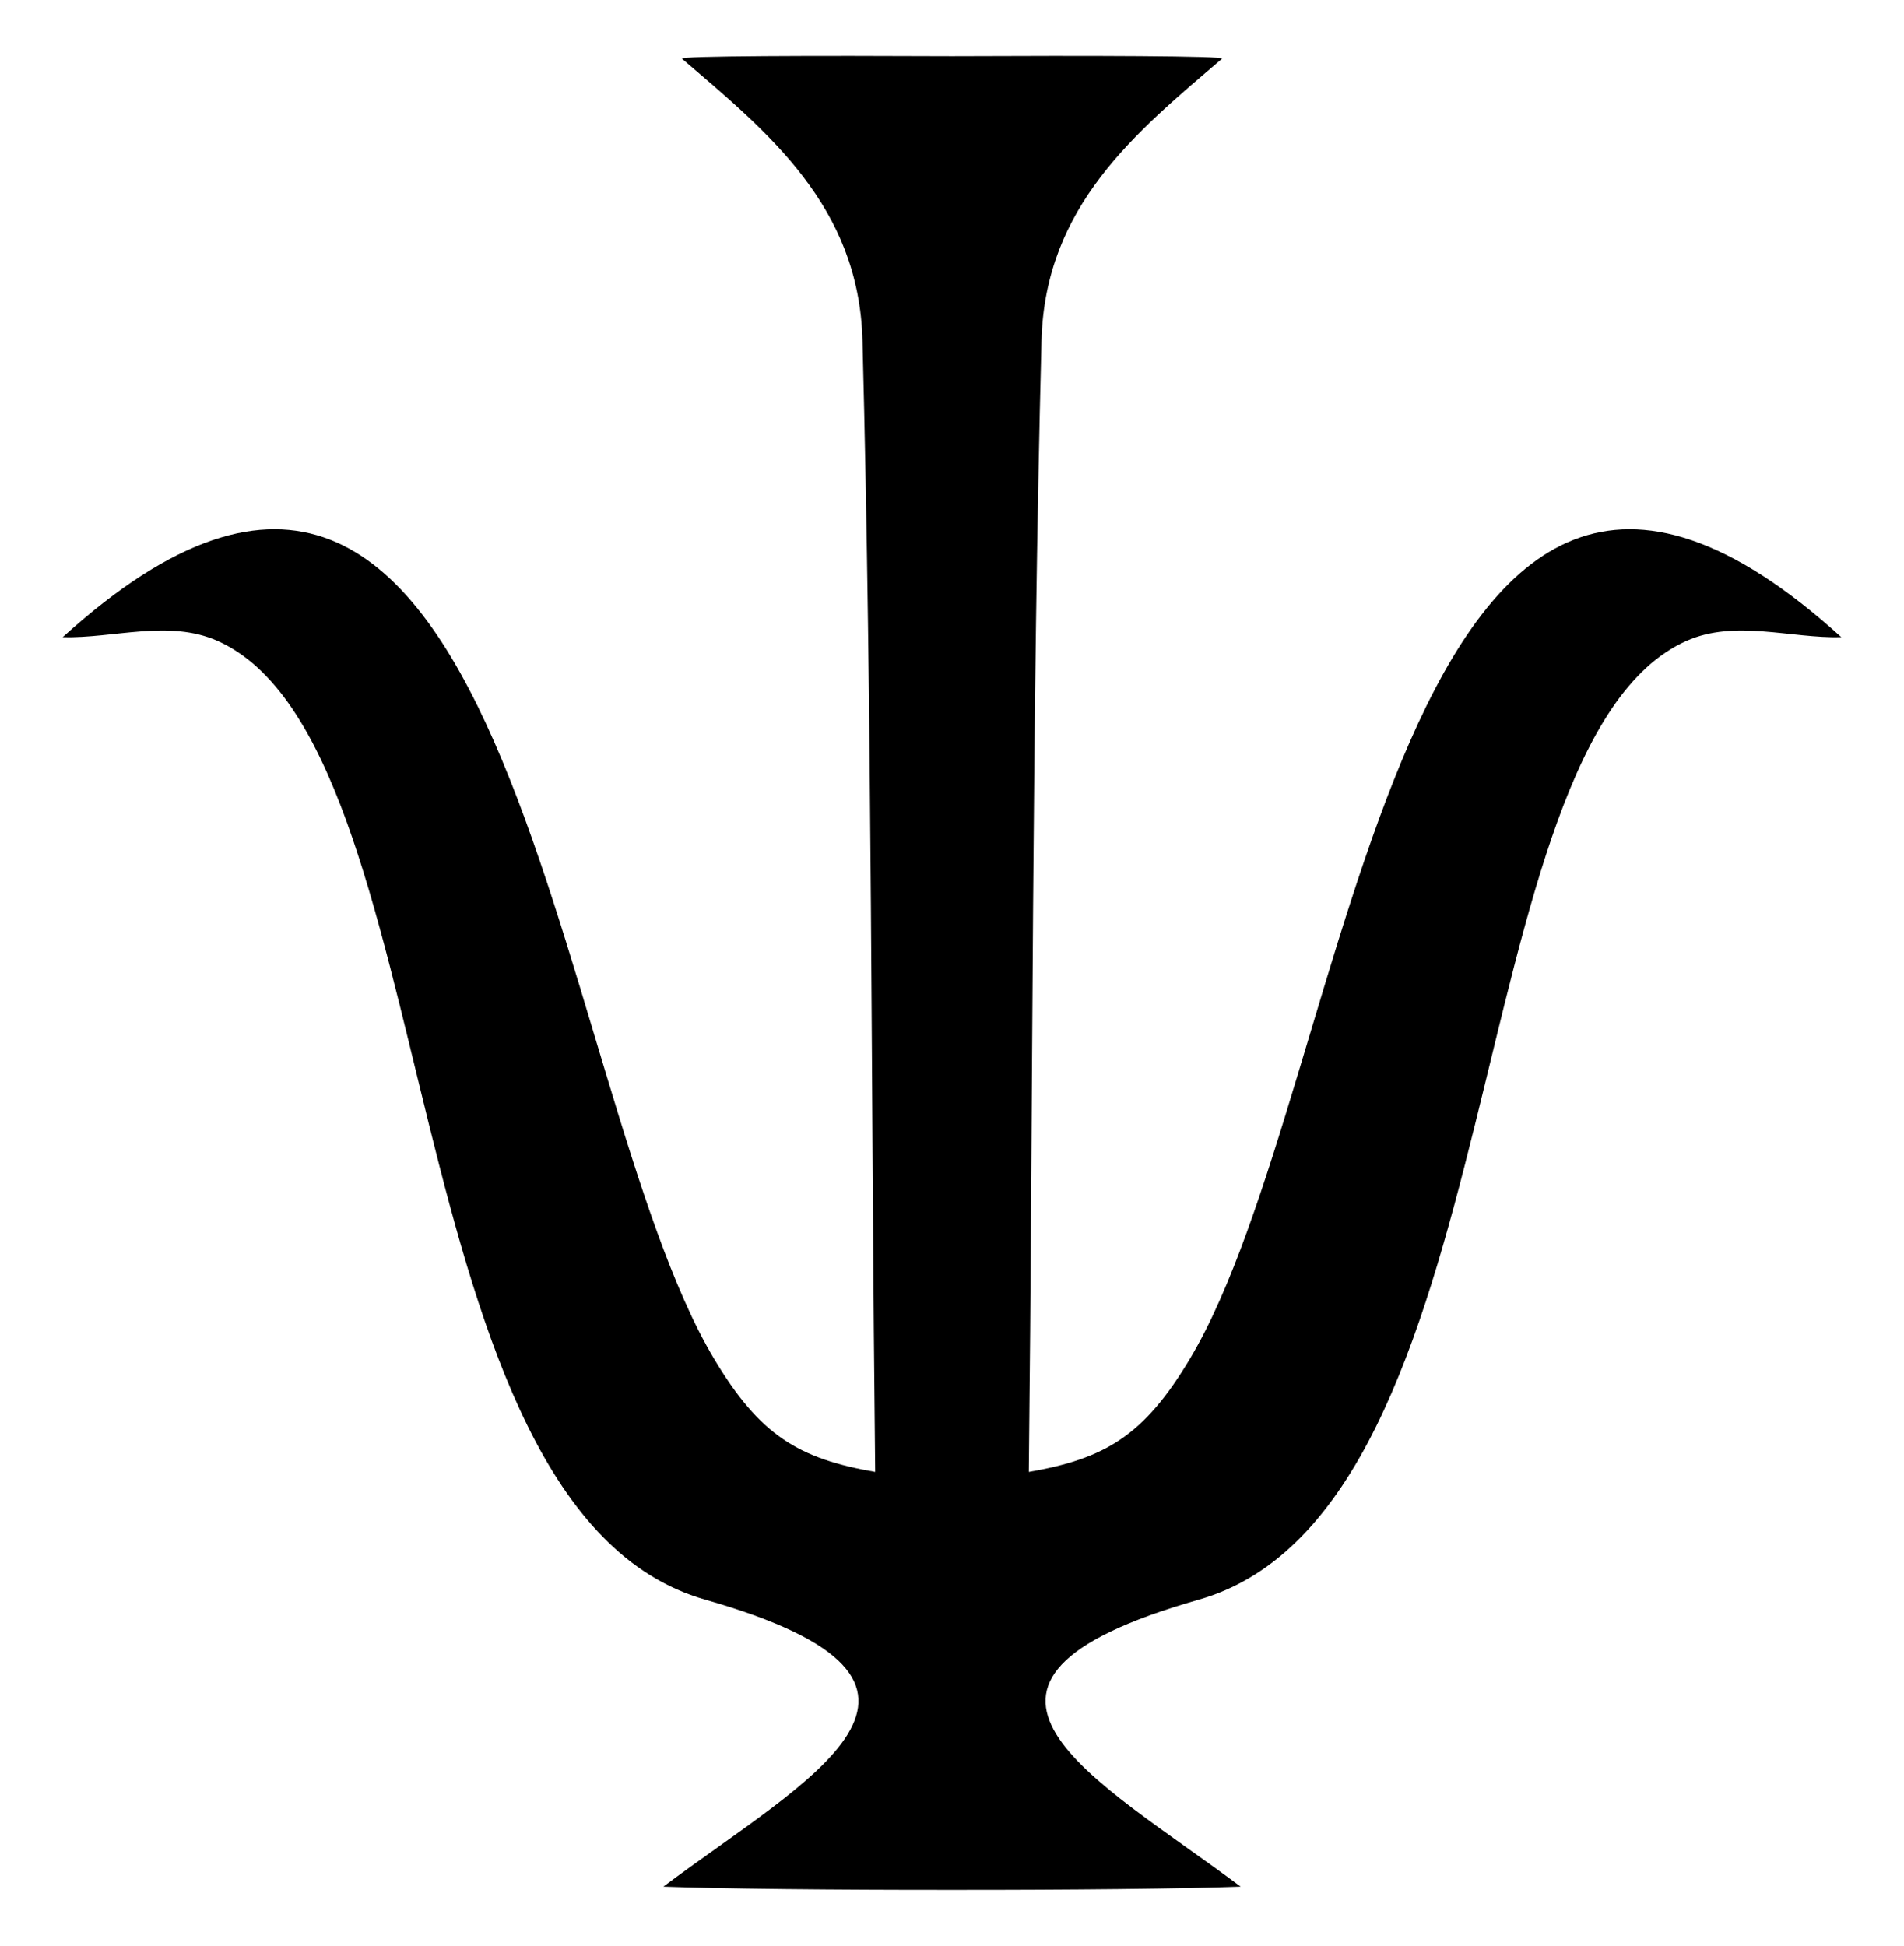 <?xml version="1.0" encoding="UTF-8" standalone="no"?>
<!-- Created with Inkscape (http://www.inkscape.org/) -->
<svg
   xmlns:svg="http://www.w3.org/2000/svg"
   xmlns="http://www.w3.org/2000/svg"
   version="1.0"
   width="1037.85"
   height="1060.577"
   viewBox="0 0 210 297"
   id="svg2"
   xml:space="preserve">
 <defs
   id="defs4">
  <style
   type="text/css"
   id="style6" />
 
  
  
 </defs>
 <path
   d="M 105.369,288.463 L 104.631,288.463 C 87.291,288.474 69.5,288.299 60.94,287.974 C 82.829,271.539 112.013,256.899 67.307,244.156 C 18.975,230.38 28.114,113.556 -7.1,97.829 C -14.528,94.512 -23.001,97.461 -30.754,97.261 C 37.554,35.278 43.445,165.082 68.663,207.371 C 75.661,219.106 81.582,222.642 93.276,224.669 C 92.63,167.111 92.823,109.532 91.338,51.994 C 90.808,31.408 76.897,20.181 63.783,8.962 C 63.275,8.527 84.091,8.483 105,8.577 C 125.909,8.483 146.726,8.527 146.217,8.962 C 133.103,20.181 119.192,31.408 118.662,51.994 C 117.177,109.533 117.37,167.111 116.724,224.669 C 128.418,222.642 134.339,219.106 141.337,207.371 C 166.556,165.082 172.446,35.279 240.754,97.261 C 233.001,97.461 224.528,94.512 217.1,97.829 C 181.886,113.556 191.025,230.38 142.693,244.156 C 97.987,256.899 127.171,271.539 149.06,287.974 C 140.5,288.299 122.71,288.474 105.369,288.463 L 105.369,288.463 z "
   style="fill:#000000;fill-rule:nonzero"
   id="path10" />
</svg>
